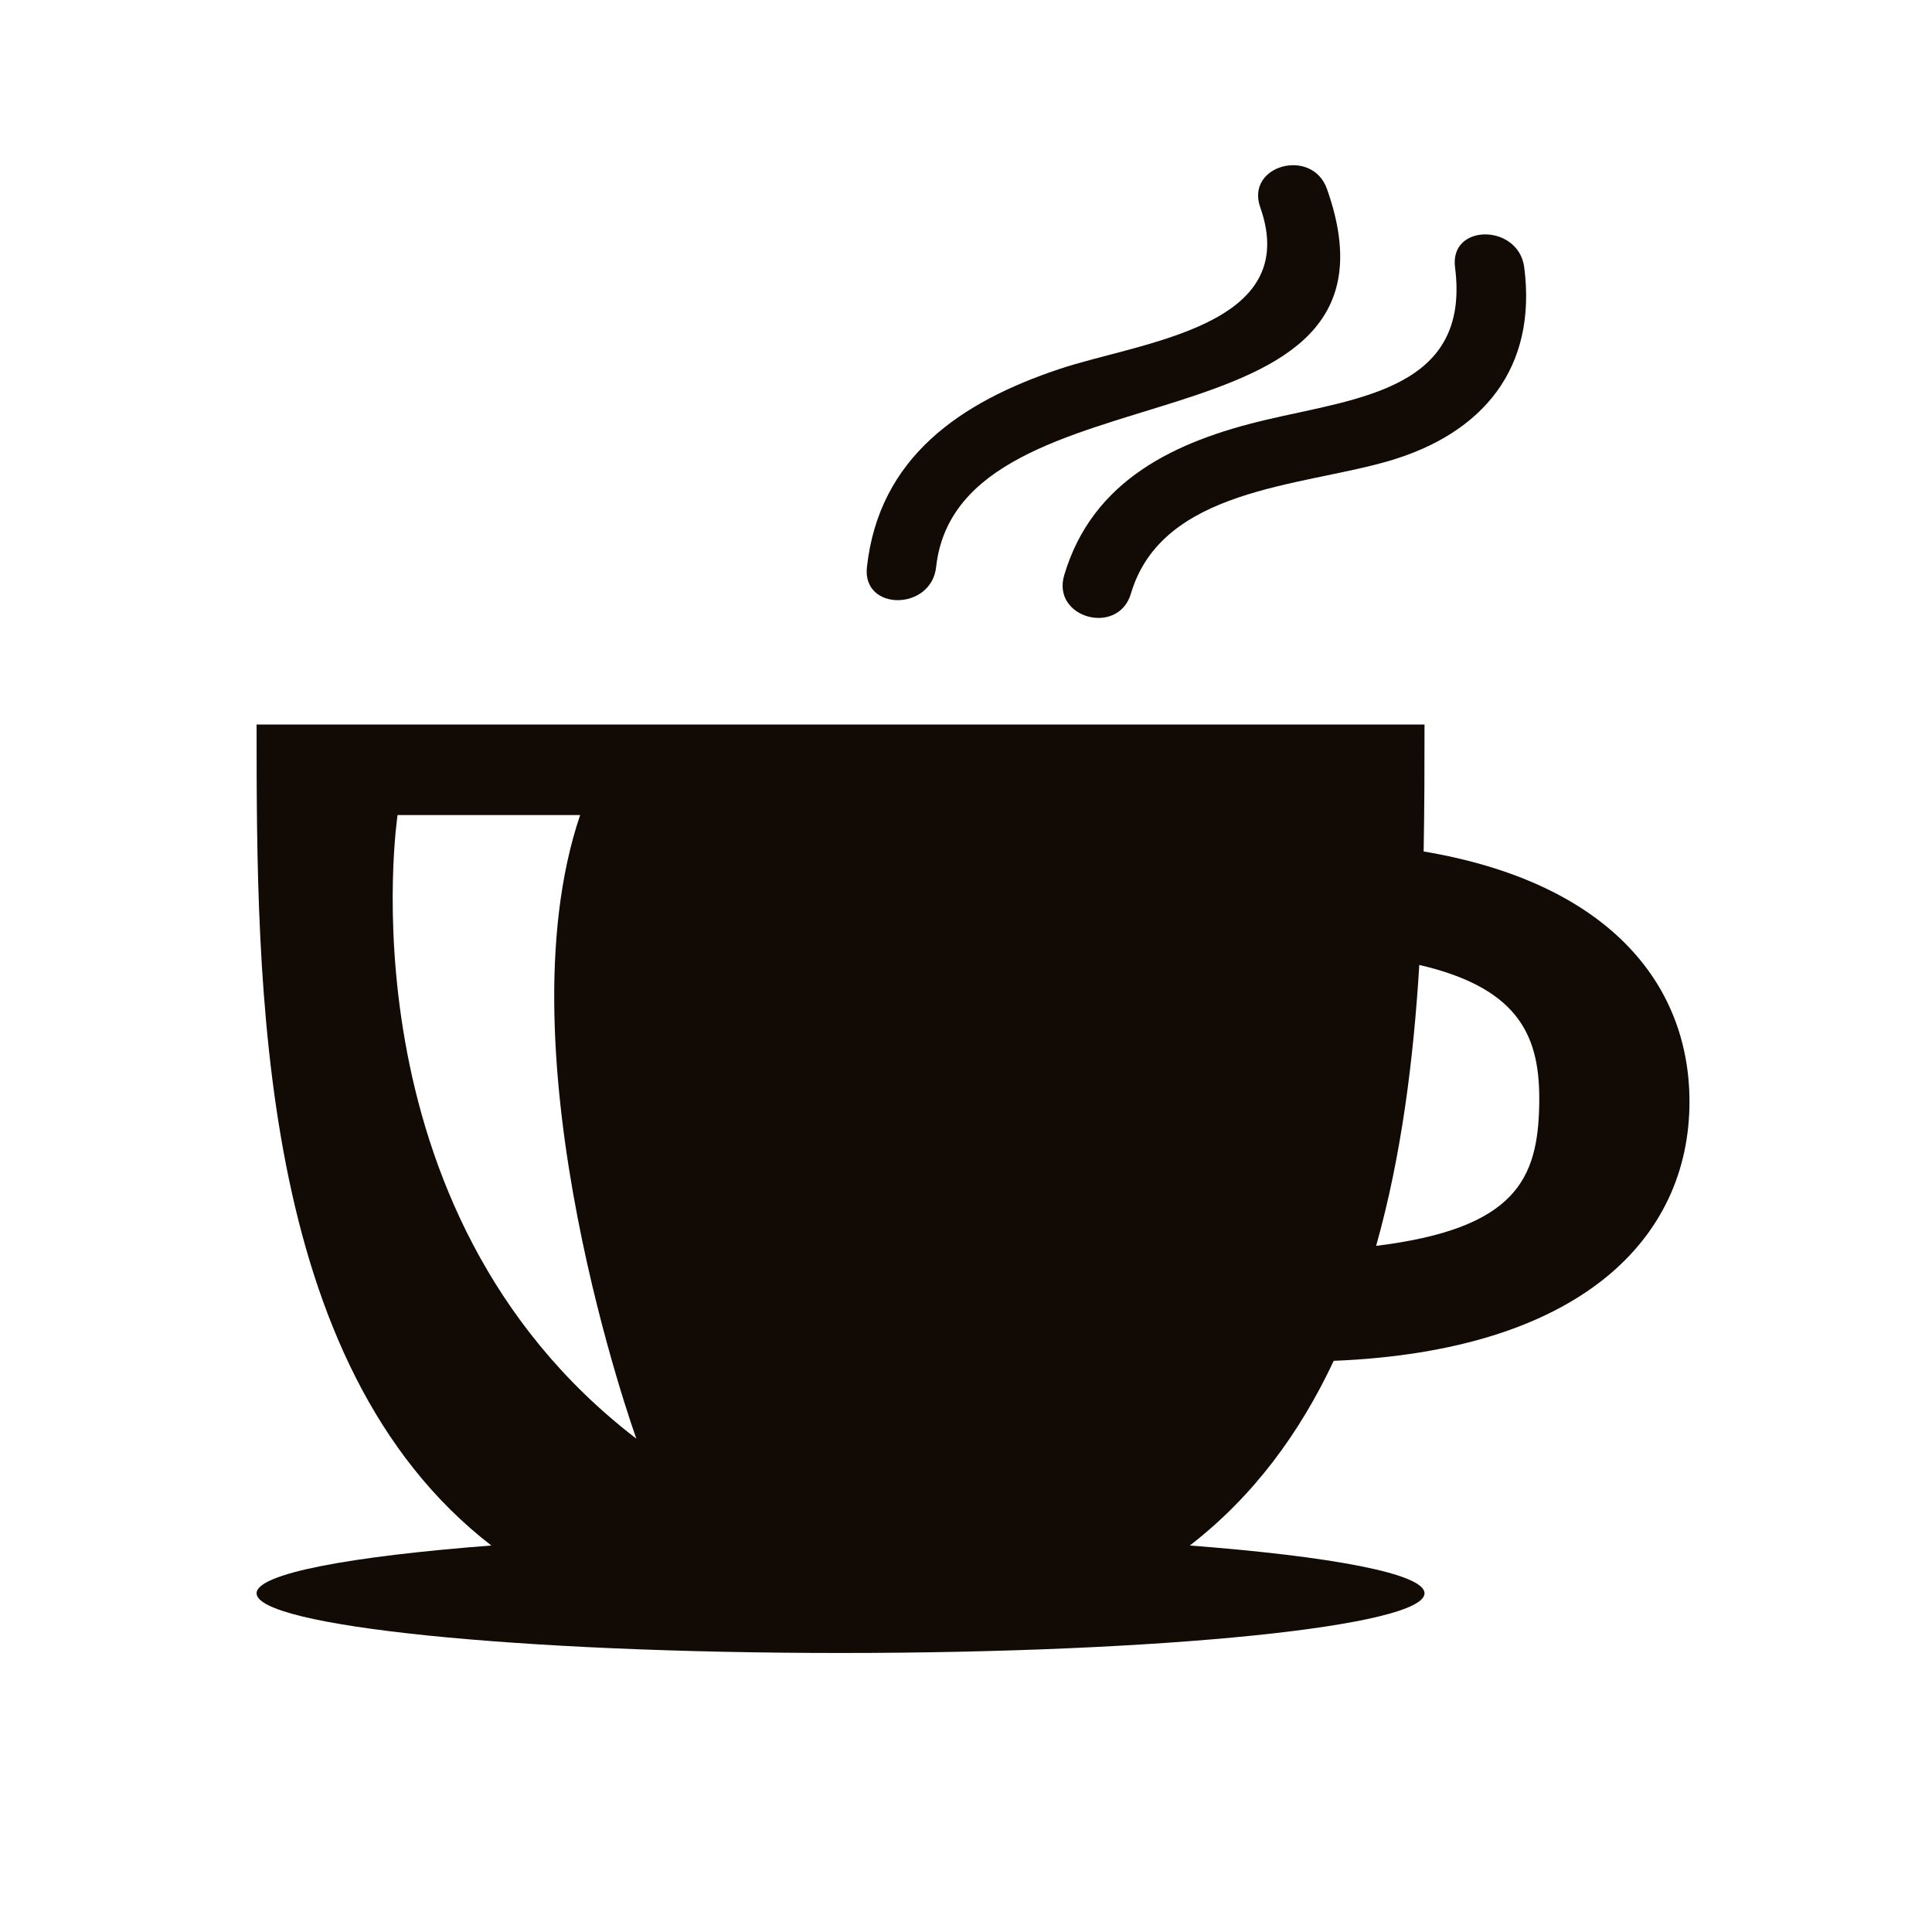 <?xml version="1.0" encoding="utf-8"?>
<!-- Generator: Adobe Illustrator 16.0.4, SVG Export Plug-In . SVG Version: 6.00 Build 0)  -->
<!DOCTYPE svg PUBLIC "-//W3C//DTD SVG 1.1//EN" "http://www.w3.org/Graphics/SVG/1.1/DTD/svg11.dtd">
<svg version="1.1" id="Capa_1" xmlns="http://www.w3.org/2000/svg" xmlns:xlink="http://www.w3.org/1999/xlink" x="0px" y="0px"
	 width="64px" height="64px" viewBox="0 0 64 64" enable-background="new 0 0 64 64" xml:space="preserve">
<g>
	<path fill="#120A05" d="M44.181,45.079c8.159-0.328,11.785-4.041,11.785-8.585c0-3.947-2.739-7.268-8.806-8.288
		c0.027-1.468,0.029-2.884,0.029-4.206H8.5c0,8.644,0.01,21.2,7.776,27.197C11.563,51.559,8.5,52.132,8.5,52.779
		c0,1.093,8.661,1.978,19.345,1.978s19.344-0.885,19.344-1.978c0-0.647-3.063-1.221-7.775-1.582
		C41.521,49.57,43.062,47.464,44.181,45.079z M47.016,31.965c3.404,0.789,4.012,2.458,3.973,4.619
		c-0.044,2.454-0.755,4.115-5.403,4.687C46.428,38.283,46.826,35.077,47.016,31.965z M13.17,27h6.048
		c-2.711,8,1.863,20.658,1.862,20.658C11.192,40.079,13.17,27,13.17,27z"/>
	<path fill="#120A05" d="M31.01,18.786c0.769-6.968,16.153-3.482,12.947-12.528c-0.49-1.383-2.705-0.787-2.21,0.609
		c1.405,3.966-3.937,4.449-6.656,5.358c-3.267,1.092-5.971,2.918-6.373,6.561C28.556,20.254,30.85,20.238,31.01,18.786z"/>
	<path fill="#120A05" d="M41.93,13.909c-3,0.707-5.742,1.992-6.677,5.146c-0.421,1.421,1.791,2.023,2.21,0.609
		c1.032-3.483,5.607-3.541,8.528-4.389c3.137-0.911,4.932-3.084,4.501-6.42c-0.188-1.445-2.48-1.463-2.292,0
		C48.721,12.889,45.009,13.183,41.93,13.909z"/>
</g>
</svg>
